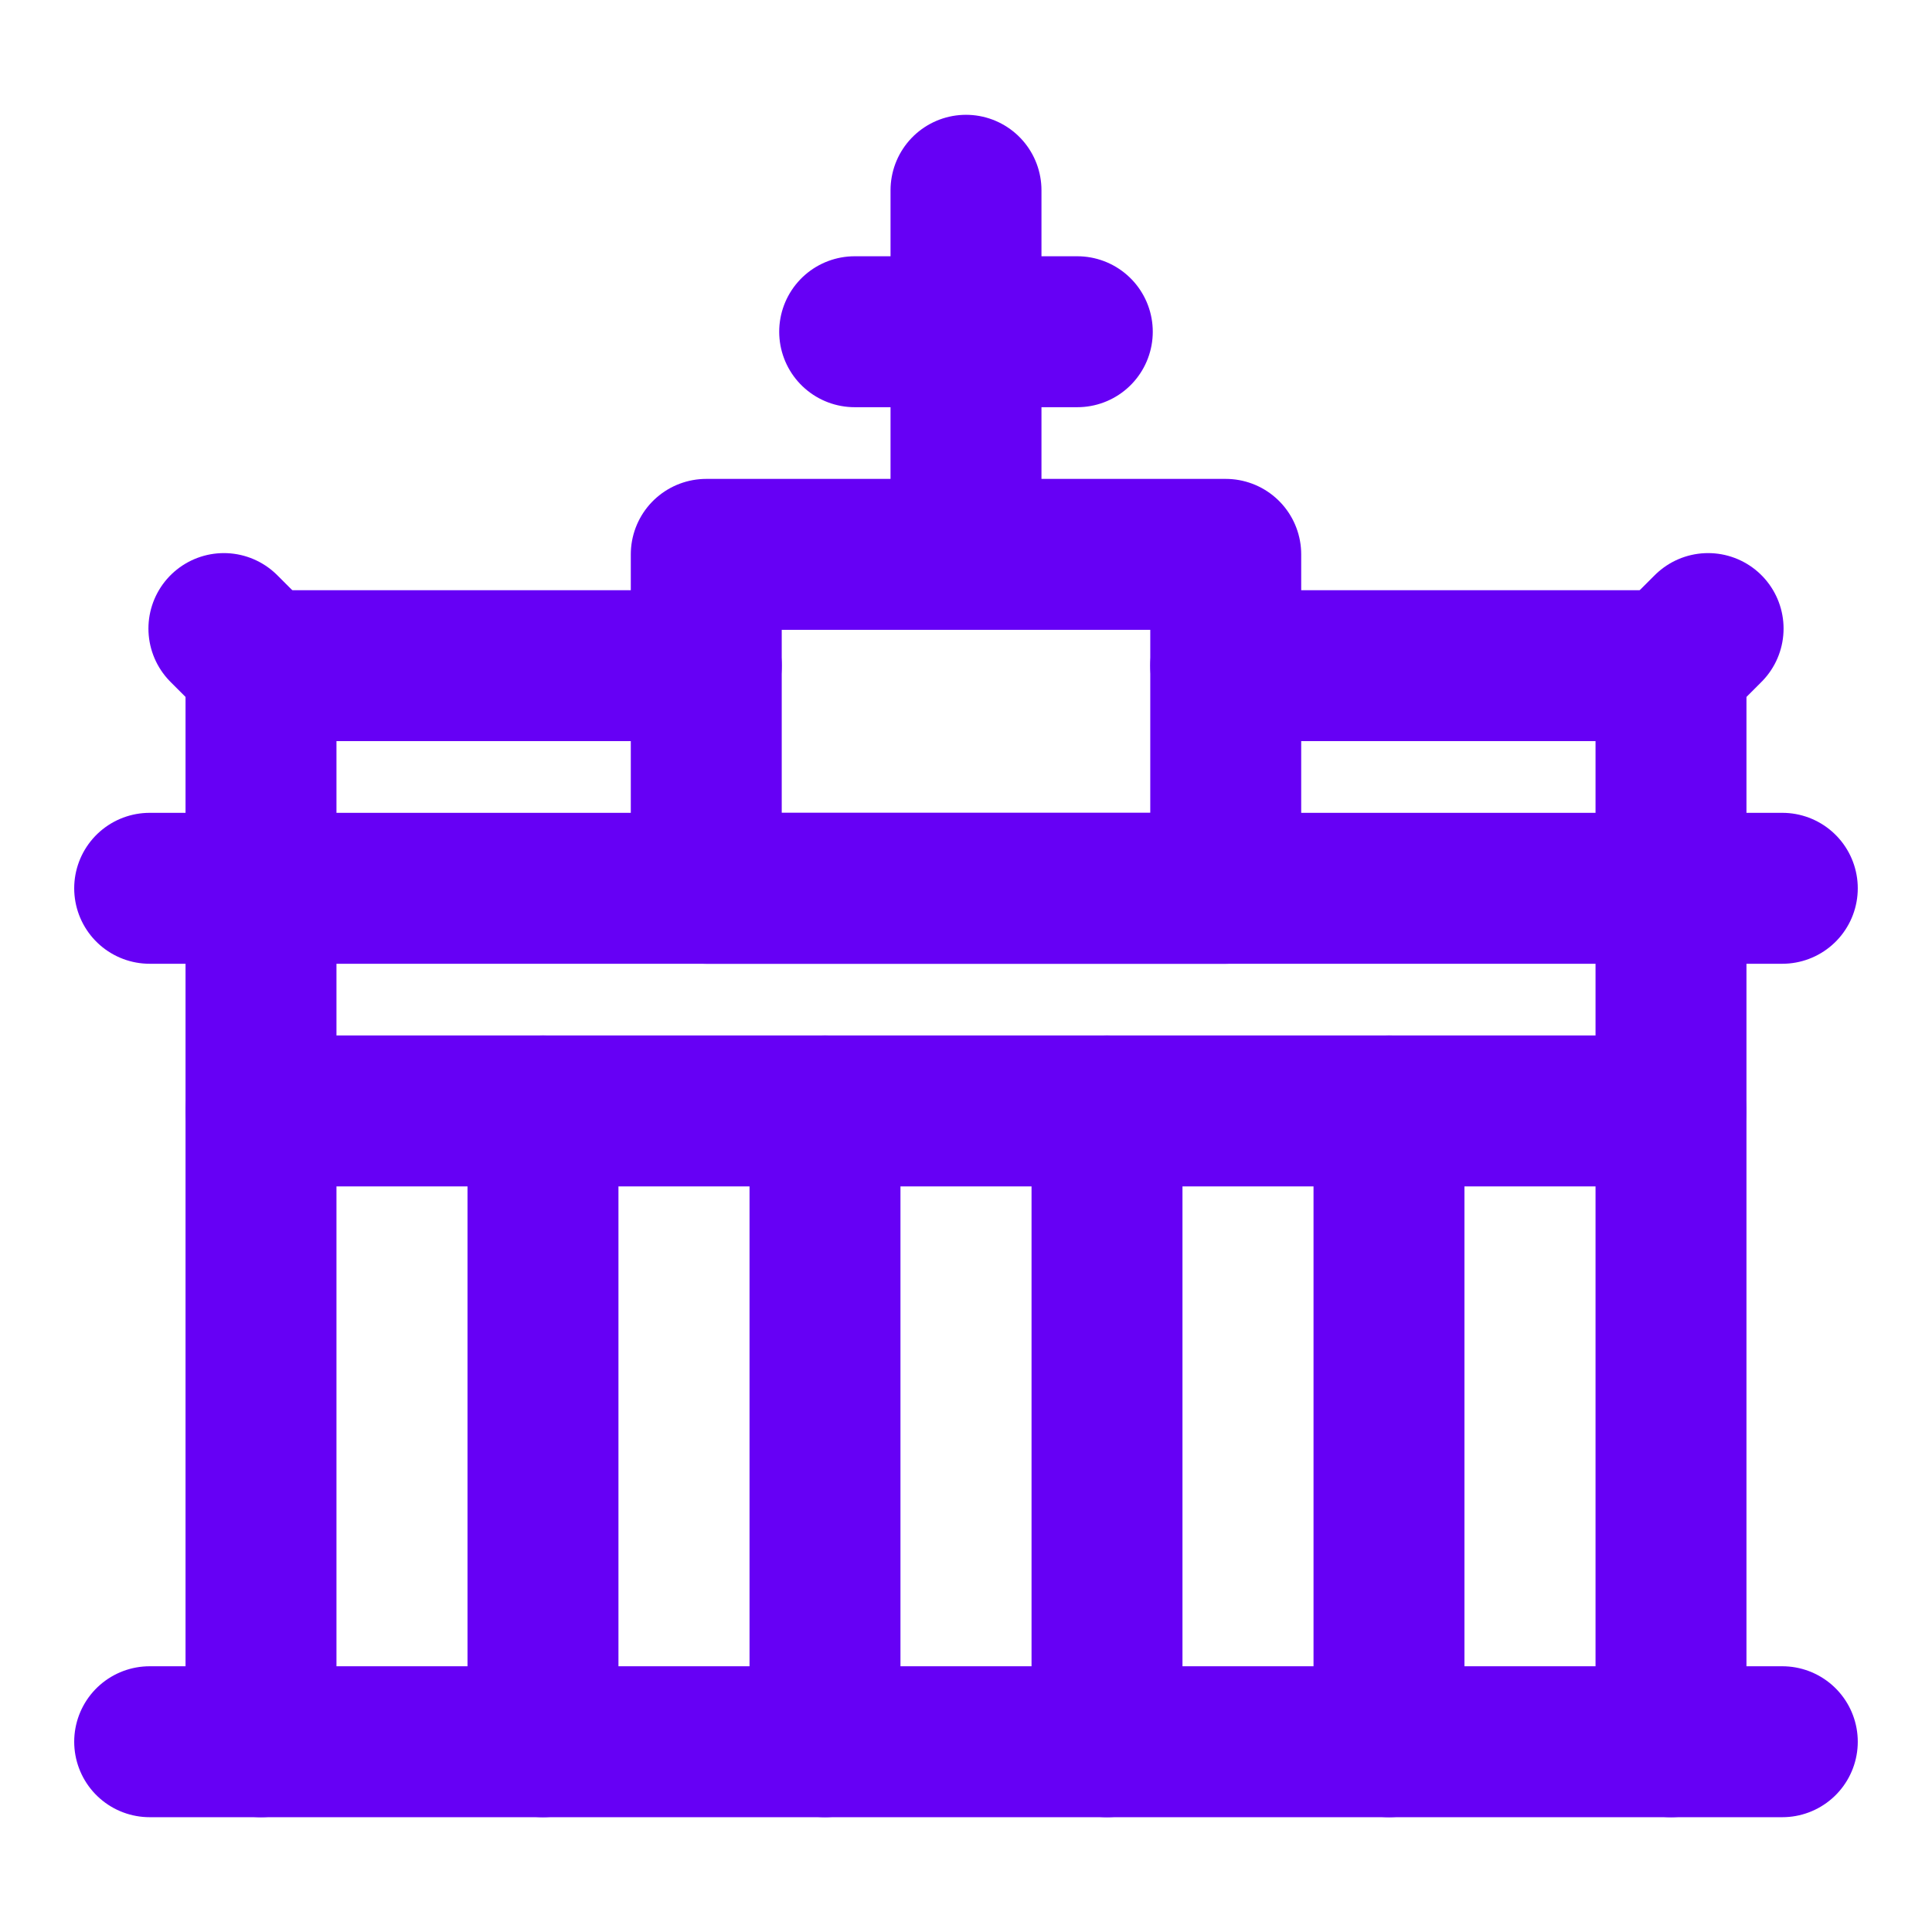 <svg xmlns="http://www.w3.org/2000/svg" viewBox="-2.5 -2.5 64 64" id="Brandenburg-Gate-Berlin--Streamline-Ultimate.svg" height="64" width="64"><desc>Brandenburg Gate Berlin Streamline Icon: https://streamlinehq.com</desc><defs></defs><title>brandenburg-gateBerlin</title><path d="m20.896 19.551 -14.75 0 0 14.75 46.708 0 0 -14.75 -14.75 0" fill="none" stroke="#6600f5" stroke-linecap="round" stroke-linejoin="round" stroke-width="5"></path><path d="M20.896 15.864h17.208v11.062h-17.208Z" fill="none" stroke="#6600f5" stroke-linecap="round" stroke-linejoin="round" stroke-width="5"></path><path d="m2.458 26.926 54.083 0" fill="none" stroke="#6600f5" stroke-linecap="round" stroke-linejoin="round" stroke-width="5"></path><path d="m52.854 19.551 1.229 -1.229" fill="none" stroke="#6600f5" stroke-linecap="round" stroke-linejoin="round" stroke-width="5"></path><path d="m6.146 19.551 -1.229 -1.229" fill="none" stroke="#6600f5" stroke-linecap="round" stroke-linejoin="round" stroke-width="5"></path><path d="m29.5 15.864 0 -12.061" fill="none" stroke="#6600f5" stroke-linecap="round" stroke-linejoin="round" stroke-width="5"></path><path d="m25.812 8.489 7.375 0" fill="none" stroke="#6600f5" stroke-linecap="round" stroke-linejoin="round" stroke-width="5"></path><path d="m2.458 55.197 54.083 0" fill="none" stroke="#6600f5" stroke-linecap="round" stroke-linejoin="round" stroke-width="5"></path><path d="m6.146 34.301 0 20.896" fill="none" stroke="#6600f5" stroke-linecap="round" stroke-linejoin="round" stroke-width="5"></path><path d="m15.487 34.301 0 20.896" fill="none" stroke="#6600f5" stroke-linecap="round" stroke-linejoin="round" stroke-width="5"></path><path d="m24.829 34.301 0 20.896" fill="none" stroke="#6600f5" stroke-linecap="round" stroke-linejoin="round" stroke-width="5"></path><path d="m52.854 34.301 0 20.896" fill="none" stroke="#6600f5" stroke-linecap="round" stroke-linejoin="round" stroke-width="5"></path><path d="m43.512 34.301 0 20.896" fill="none" stroke="#6600f5" stroke-linecap="round" stroke-linejoin="round" stroke-width="5"></path><path d="m34.171 34.301 0 20.896" fill="none" stroke="#6600f5" stroke-linecap="round" stroke-linejoin="round" stroke-width="5"></path></svg>